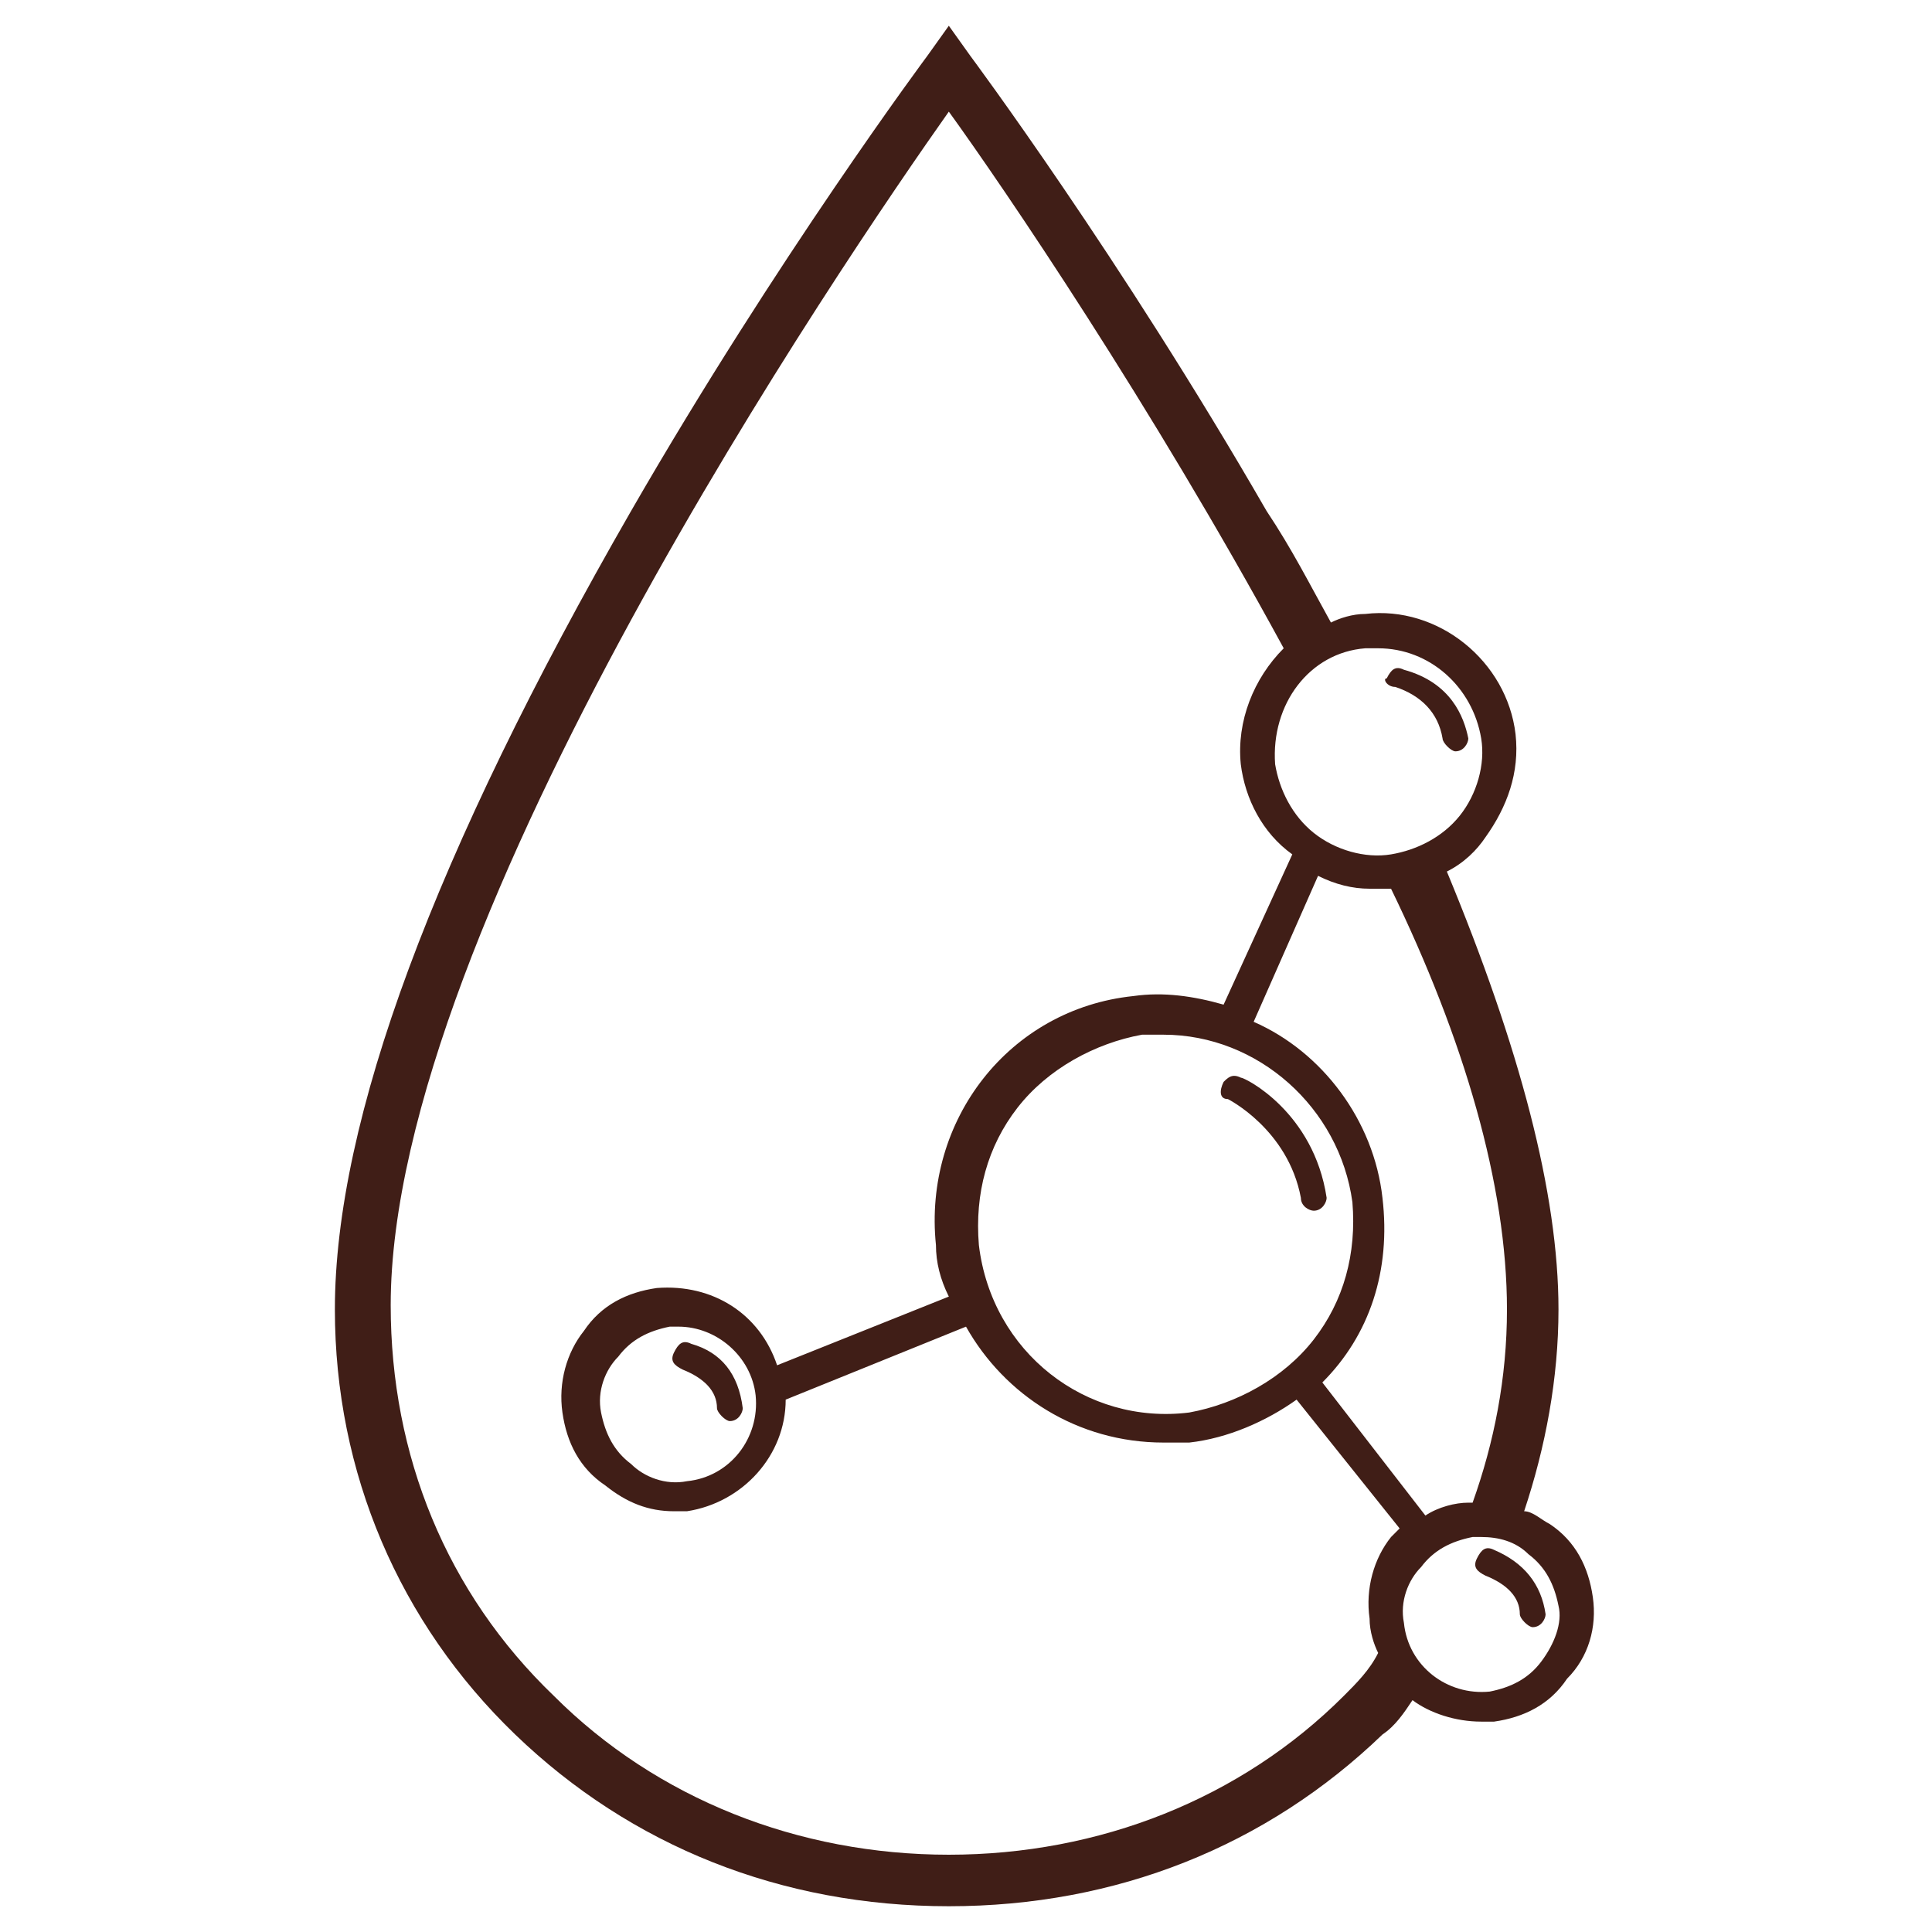 <svg xmlns="http://www.w3.org/2000/svg" xml:space="preserve" viewBox="0 0 45 45"><style>.st0{display:none}.st1{fill:#401e17}.st1,.st2{display:inline}.st3{fill:#401e17}</style><g id="Hyaluronic_Acid"><path d="M37.1 37.2c-.1-.7-.4-1.3-1-1.7-.2-.1-.4-.3-.6-.3.5-1.5.8-3.1.8-4.7 0-2.7-.9-6.1-2.6-10.2.4-.2.7-.5.9-.8.5-.7.8-1.5.7-2.4-.2-1.7-1.8-3-3.5-2.8-.3 0-.6.1-.8.2-.5-.9-.9-1.7-1.5-2.6C26.1 6 22.6 1.3 22.6 1.3l-.5-.7-.5.7S18.1 6 14.7 11.9q-6.9 12-6.9 18.6c0 3.8 1.5 7.3 4.2 9.9s6.2 4 10.1 4 7.4-1.4 10.1-4c.3-.2.5-.5.7-.8.4.3 1 .5 1.6.5h.3c.7-.1 1.3-.4 1.7-1 .5-.5.7-1.2.6-1.9m-2-6.7c0 1.6-.3 3.1-.8 4.5h-.1c-.3 0-.7.1-1 .3l-2.4-3.1c1.1-1.1 1.6-2.6 1.4-4.3-.2-1.8-1.4-3.4-3-4.1l1.5-3.4q.6.3 1.2.3h.5c1.7 3.5 2.7 6.9 2.7 9.8M31.5 28c.1 1.2-.2 2.3-.9 3.2s-1.8 1.5-2.9 1.7c-2.4.3-4.6-1.4-4.9-3.9-.1-1.2.2-2.3.9-3.2s1.8-1.5 2.9-1.7h.5c2.2 0 4.1 1.7 4.4 3.9m.3-12.9h.3c1.2 0 2.2.9 2.4 2.1.1.6-.1 1.3-.5 1.8s-1 .8-1.6.9-1.3-.1-1.8-.5-.8-1-.9-1.6c-.1-1.4.8-2.6 2.1-2.7m-.5 24.4c-2.4 2.4-5.7 3.7-9.2 3.7s-6.8-1.3-9.2-3.7c-2.5-2.4-3.8-5.6-3.8-9.1 0-8.9 10.6-24.4 13-27.8 1.3 1.8 4.7 6.8 7.8 12.5-.7.7-1.1 1.7-1 2.7.1.8.5 1.6 1.2 2.1l-1.6 3.5c-.7-.2-1.4-.3-2.1-.2-2.9.3-4.9 2.9-4.6 5.8q0 .6.3 1.2l-4 1.6c-.4-1.2-1.5-1.9-2.8-1.8-.7.1-1.3.4-1.7 1-.4.5-.6 1.2-.5 1.9s.4 1.3 1 1.7c.5.4 1 .6 1.6.6h.3c1.3-.2 2.3-1.3 2.3-2.6l4.2-1.7c.9 1.6 2.6 2.7 4.6 2.7h.6c.9-.1 1.8-.5 2.5-1l2.4 3-.2.2c-.4.5-.6 1.2-.5 1.9 0 .3.1.6.2.8-.2.4-.5.7-.8 1m-15.3-5c-.5.1-1-.1-1.3-.4-.4-.3-.6-.7-.7-1.2s.1-1 .4-1.3c.3-.4.7-.6 1.2-.7h.2c.9 0 1.7.7 1.8 1.6.1 1-.6 1.9-1.6 2m19.9 4.2c-.3.4-.7.6-1.2.7-1 .1-1.9-.6-2-1.6-.1-.5.1-1 .4-1.3.3-.4.7-.6 1.2-.7h.2c.4 0 .8.1 1.1.4.4.3.6.7.7 1.2.1.4-.1.9-.4 1.3" class="st3"></path><path d="M28.6 25.6s1.4.7 1.7 2.3c0 .2.2.3.3.3.2 0 .3-.2.3-.3-.3-2-1.9-2.8-2-2.8-.2-.1-.3 0-.4.1-.1.2-.1.4.1.4M32.5 16c.6.2 1 .6 1.1 1.2 0 .1.2.3.3.3.2 0 .3-.2.3-.3-.1-.5-.4-1.3-1.5-1.6-.2-.1-.3 0-.4.2-.1 0 0 .2.2.2M34.8 36.1c-.2-.1-.3 0-.4.2s0 .3.2.4c.5.2.8.5.8.9 0 .1.2.3.3.3.2 0 .3-.2.3-.3q-.15-1.05-1.2-1.5M16.1 31.3c-.2-.1-.3 0-.4.2s0 .3.2.4c.5.2.8.5.8.9 0 .1.2.3.3.3.2 0 .3-.2.3-.3q-.15-1.2-1.2-1.5" class="st3"></path></g></svg>